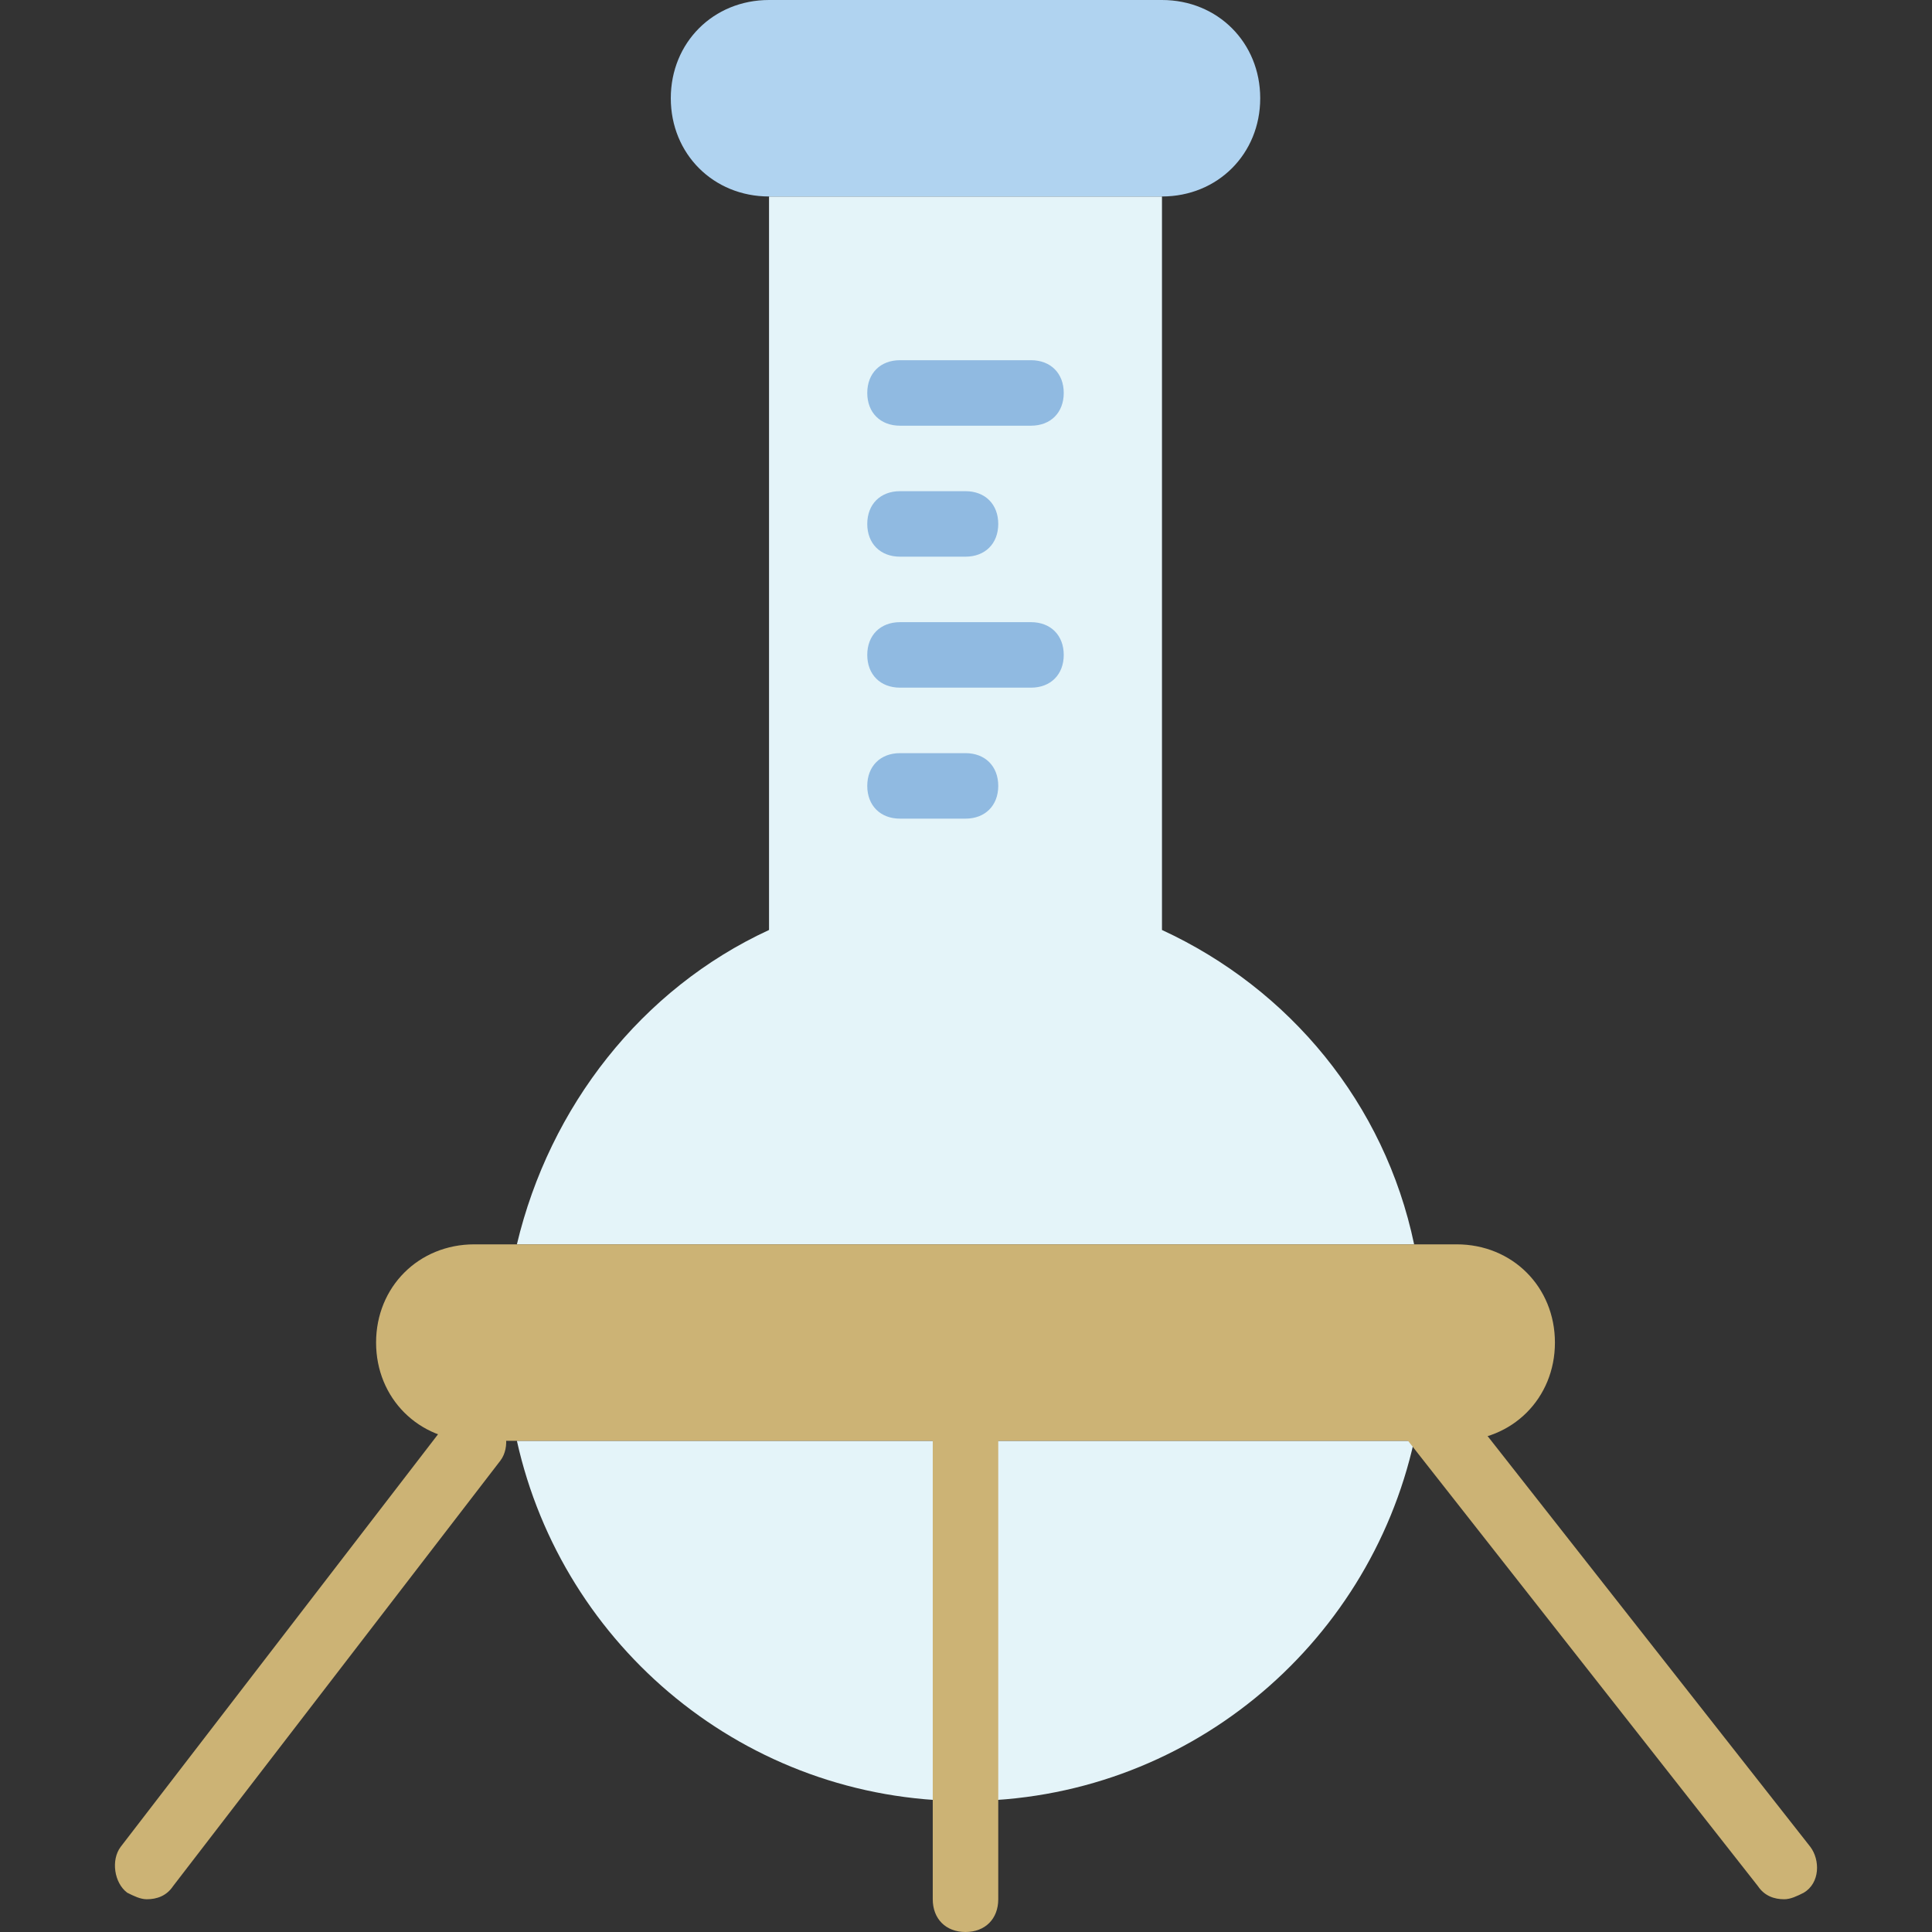 <?xml version="1.0" encoding="iso-8859-1"?>
<!-- Uploaded to: SVG Repo, www.svgrepo.com, Generator: SVG Repo Mixer Tools -->
<svg height="800px" width="800px" version="1.1" id="Layer_1" xmlns="http://www.w3.org/2000/svg" xmlns:xlink="http://www.w3.org/1999/xlink" 
	 viewBox="0 0 512 512" xml:space="preserve">
<rect x="0" y="0" width="512" height="512" fill="#333333" stroke="none"/>
<g transform="translate(1)">
	<g>
		<path style="fill:#E4F4F9;" d="M373.757,329.763c-7.81-37.315-32.976-67.688-66.82-83.308V52.068H202.801v194.386
			c-33.844,15.62-58.142,46.861-66.82,83.308H373.757z"/>
		<path style="fill:#E4F4F9;" d="M135.98,381.831c12.149,54.671,60.746,95.458,118.888,95.458s106.739-40.786,118.888-95.458H135.98
			z"/>
	</g>
	<path style="fill:#B0D3F0;" d="M306.936,52.068H202.801c-14.753,0-26.034-11.281-26.034-26.034S188.048,0,202.801,0h104.136
		c14.753,0,26.034,11.281,26.034,26.034S321.689,52.068,306.936,52.068"/>
	<g>
		<path style="fill:#90BAE1;" d="M272.224,112.814h-34.712c-5.207,0-8.678-3.471-8.678-8.678c0-5.207,3.471-8.678,8.678-8.678
			h34.712c5.207,0,8.678,3.471,8.678,8.678C280.902,109.342,277.431,112.814,272.224,112.814z"/>
		<path style="fill:#90BAE1;" d="M254.868,147.525h-17.356c-5.207,0-8.678-3.471-8.678-8.678s3.471-8.678,8.678-8.678h17.356
			c5.207,0,8.678,3.471,8.678,8.678S260.075,147.525,254.868,147.525z"/>
		<path style="fill:#90BAE1;" d="M272.224,182.237h-34.712c-5.207,0-8.678-3.471-8.678-8.678c0-5.207,3.471-8.678,8.678-8.678
			h34.712c5.207,0,8.678,3.471,8.678,8.678C280.902,178.766,277.431,182.237,272.224,182.237z"/>
		<path style="fill:#90BAE1;" d="M254.868,216.949h-17.356c-5.207,0-8.678-3.471-8.678-8.678c0-5.207,3.471-8.678,8.678-8.678
			h17.356c5.207,0,8.678,3.471,8.678,8.678C263.546,213.478,260.075,216.949,254.868,216.949z"/>
	</g>
	<g>
		<path style="fill:#CCB375;" d="M385.038,381.831H124.699c-14.753,0-26.034-11.281-26.034-26.034
			c0-14.753,11.281-26.034,26.034-26.034h260.339c14.753,0,26.034,11.281,26.034,26.034
			C411.072,370.549,399.791,381.831,385.038,381.831"/>
		<path style="fill:#CCB375;" d="M37.919,503.322c-1.736,0-3.471-0.868-5.207-1.736c-3.471-2.603-4.339-8.678-1.736-12.149
			l86.78-112.814c2.603-3.471,8.678-4.339,12.149-1.736c3.471,2.603,4.339,8.678,1.736,12.149l-86.78,112.814
			C43.126,502.454,40.523,503.322,37.919,503.322z"/>
		<path style="fill:#CCB375;" d="M471.818,503.322c-2.603,0-5.207-0.868-6.942-3.471l-95.458-121.492
			c-2.603-3.471-2.603-9.546,1.736-12.149c3.471-2.603,9.546-2.603,12.149,1.736l95.458,121.492
			c2.603,3.471,2.603,9.546-1.736,12.149C475.289,502.454,473.553,503.322,471.818,503.322z"/>
		<path style="fill:#CCB375;" d="M254.868,512c-5.207,0-8.678-3.471-8.678-8.678V381.831c0-5.207,3.471-8.678,8.678-8.678
			s8.678,3.471,8.678,8.678v121.492C263.546,508.529,260.075,512,254.868,512z"/>
	</g>
</g>
</svg>